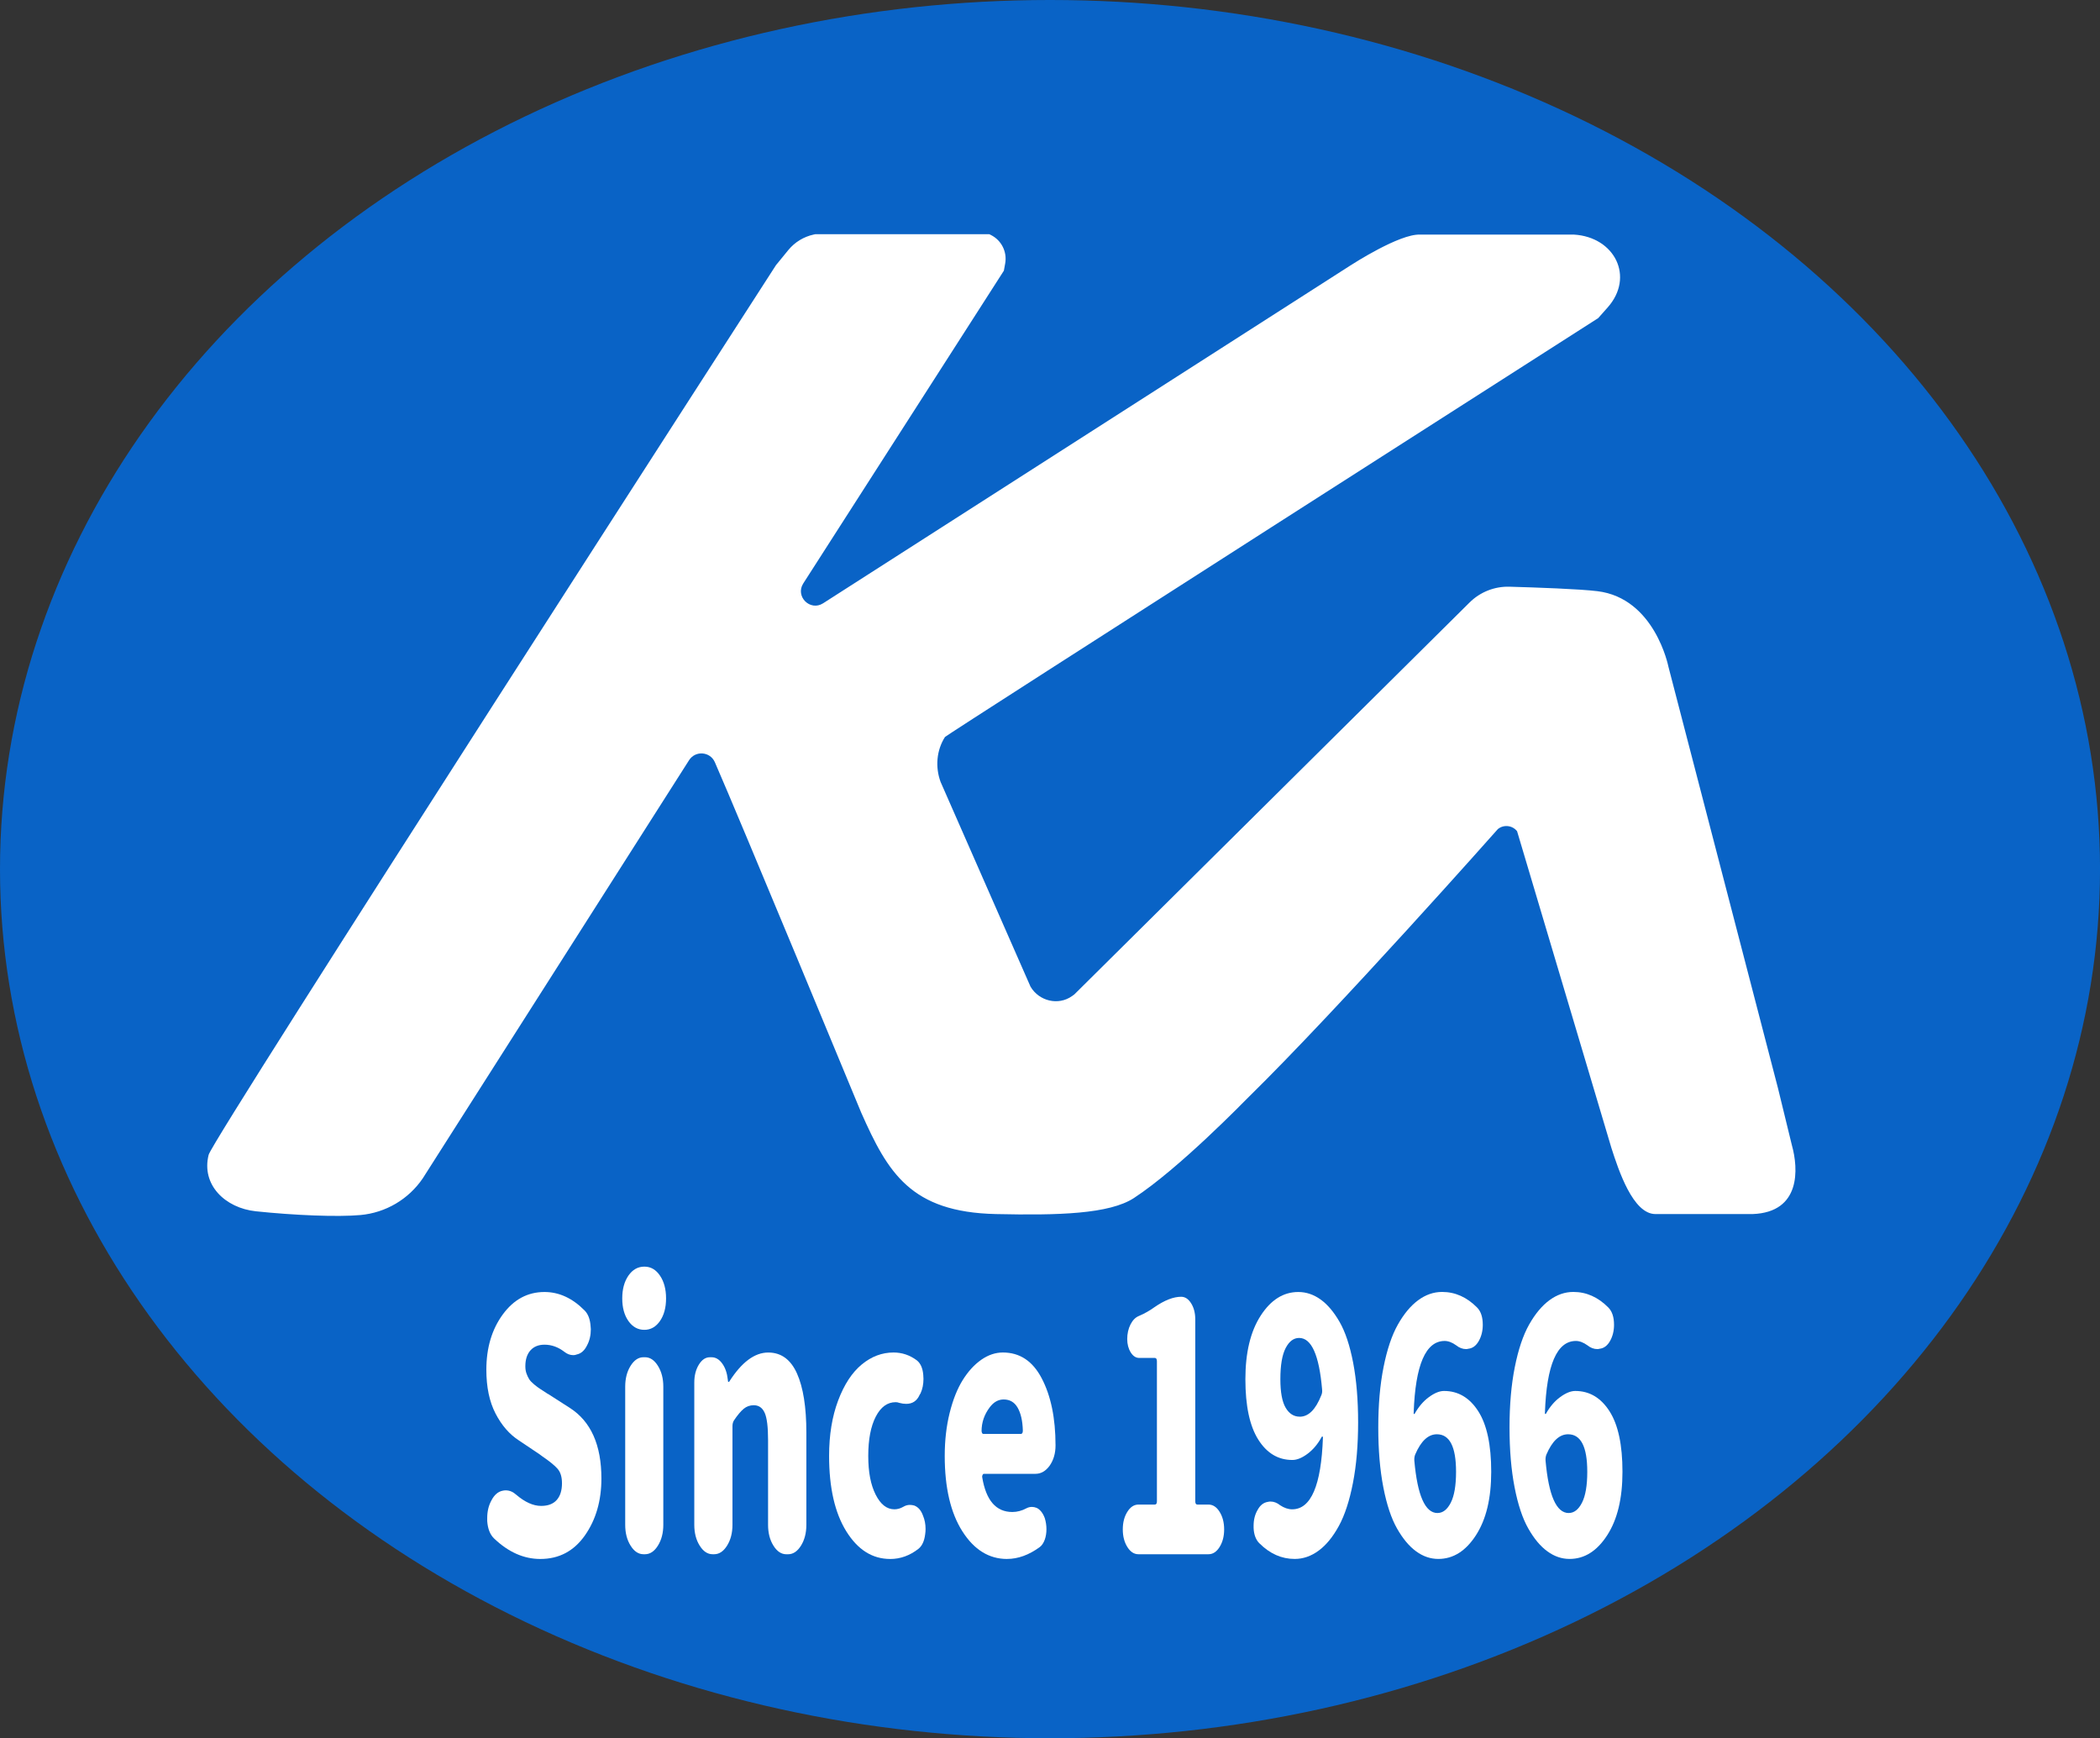 <?xml version="1.0" encoding="UTF-8"?><svg id="_レイヤー_2" xmlns="http://www.w3.org/2000/svg" viewBox="0 0 772.17 639.13"><rect x="0" y="0" width="772.17" height="639.13" fill="#333333" stroke="none"/><defs><style>.cls-1{fill:#fff;}.cls-2{fill:#0963c6;}</style></defs><g id="_レイヤー_1-2"><ellipse class="cls-2" cx="386.09" cy="319.57" rx="386.09" ry="319.57"/><path id="KA" class="cls-1" d="M285.47,97.27S78.28,418.44,76.72,424.6c-2.79,11.02,6.06,19.59,17.37,20.78,14.28,1.5,30.03,2.14,38.43,1.38,9.28-.84,17.69-5.78,22.93-13.49l97.93-153.77c2.33-3.61,7.74-3.19,9.47.75,8.92,20.35,53.82,128.86,53.82,128.86,9.79,22.08,18.19,36.59,49.52,37.29,22.92.51,41.74,0,50.76-5.9,16.71-10.93,40.49-35.48,42.04-36.99,32.97-32.32,91.77-98.66,91.77-98.66,2.16-1.76,5.34-1.4,7.07.78l34.67,116.42c2.64,8.21,7.92,24.35,16.19,24.35h35.78c17.66-.67,16.88-16.51,14.38-25.41l-5.1-20.91-40.29-155s-4.95-25.13-26.11-27.71c-6.56-.8-22.37-1.36-32.3-1.64-5.49-.16-10.8,1.94-14.7,5.81l-145.3,144.08-.74.54s-.07.05-.11.08c-5.04,3.61-12.15,1.88-15.29-3.47l-33.07-75.29c-1.99-5.46-1.5-11.59,1.62-16.49.48-.75,240.19-154.02,240.19-154.02l3.49-3.93c9.96-11.23,2.6-25.87-12.38-26.78h-56.7c-7.54-.24-24.5,10.7-25.6,11.4l-193.8,124.16c-4.78,3.06-10.36-2.53-7.3-7.3l73.76-114.99.48-2.64c.78-4.27-1.36-8.54-5.24-10.48l-.61-.3h-63.95l-.6.13c-3.66.79-6.95,2.79-9.33,5.69l-4.38,5.36Z"/><path class="cls-1" d="M198.67,573.22c-6.09,0-11.77-2.53-17.04-7.58-1.45-1.41-2.27-3.52-2.48-6.34v-1.12c0-2.4.49-4.51,1.47-6.34,1.08-2.15,2.5-3.4,4.26-3.73.36-.08.72-.12,1.08-.12,1.39,0,2.68.54,3.87,1.62,3.2,2.73,6.25,4.1,9.14,4.1,2.53,0,4.44-.72,5.73-2.17,1.29-1.45,1.94-3.5,1.94-6.15,0-2.32-.54-4.1-1.63-5.34-1.08-1.24-2.97-2.77-5.65-4.6-.46-.33-.8-.58-1.01-.75l-7.59-5.09c-3.46-2.24-6.31-5.53-8.56-9.88-2.25-4.35-3.37-9.71-3.37-16.09,0-8.03,2.01-14.81,6.04-20.32,4.03-5.51,9.14-8.26,15.34-8.26,5.37,0,10.3,2.28,14.79,6.83,1.29,1.33,2.01,3.27,2.17,5.84.05.33.08.66.08.99,0,2.24-.46,4.23-1.39,5.96-.93,1.91-2.2,3.02-3.79,3.35-.41.17-.83.25-1.24.25-1.19,0-2.3-.41-3.33-1.24-2.27-1.74-4.7-2.61-7.28-2.61-2.22,0-3.95.71-5.19,2.11-1.24,1.41-1.86,3.35-1.86,5.84,0,.99.14,1.88.43,2.67.28.79.61,1.47.97,2.05.36.58.97,1.22,1.82,1.93.85.71,1.57,1.24,2.17,1.62.59.37,1.51.97,2.75,1.8.36.17.65.33.85.5l7.36,4.72c7.75,4.97,11.62,13.63,11.62,25.97,0,8.2-2.03,15.18-6.08,20.94-4.05,5.76-9.51,8.64-16.38,8.64Z"/><path class="cls-1" d="M236.93,488.97c-2.38,0-4.33-1.08-5.85-3.23-1.52-2.15-2.28-4.93-2.28-8.33s.76-6.19,2.28-8.39c1.52-2.19,3.47-3.29,5.85-3.29s4.23,1.1,5.73,3.29c1.5,2.2,2.25,4.99,2.25,8.39s-.75,6.17-2.25,8.33c-1.5,2.15-3.41,3.23-5.73,3.23ZM236.62,571.48c-1.86,0-3.45-1.06-4.76-3.17-1.32-2.11-1.97-4.66-1.97-7.64v-50.82c0-2.98.66-5.53,1.97-7.64,1.32-2.11,2.91-3.17,4.76-3.17h.54c1.86,0,3.45,1.06,4.76,3.17,1.32,2.11,1.98,4.66,1.98,7.64v50.82c0,2.98-.66,5.53-1.98,7.64-1.32,2.11-2.9,3.17-4.76,3.17h-.54Z"/><path class="cls-1" d="M262.03,571.48c-1.86,0-3.45-1.06-4.76-3.17-1.32-2.11-1.98-4.66-1.98-7.64v-52.31c0-2.57.55-4.76,1.67-6.58,1.11-1.82,2.47-2.73,4.07-2.73h.62c1.5,0,2.8.77,3.91,2.3,1.11,1.53,1.79,3.5,2.05,5.9l.08.62c0,.17.06.25.19.25s.22-.04.27-.12c4.54-7.12,9.32-10.69,14.33-10.69,4.75,0,8.27,2.57,10.57,7.7,2.3,5.14,3.45,12.38,3.45,21.75v33.92c0,2.98-.66,5.53-1.97,7.64-1.32,2.11-2.91,3.17-4.76,3.17h-.62c-1.86,0-3.45-1.06-4.76-3.17-1.32-2.11-1.97-4.66-1.97-7.64v-31.19c0-4.8-.41-8.14-1.24-10-.83-1.86-2.17-2.8-4.03-2.8-1.39,0-2.62.43-3.68,1.3-1.06.87-2.26,2.3-3.6,4.29-.36.58-.54,1.29-.54,2.11v36.28c0,2.98-.66,5.53-1.98,7.64-1.32,2.11-2.9,3.17-4.76,3.17h-.54Z"/><path class="cls-1" d="M327.32,573.22c-6.56,0-11.94-3.4-16.15-10.19-4.21-6.79-6.31-16.03-6.31-27.71,0-7.7,1.11-14.5,3.33-20.38,2.22-5.88,5.11-10.29,8.67-13.23,3.56-2.94,7.46-4.41,11.7-4.41,3.1,0,5.94.95,8.52,2.86,1.39,1.08,2.19,2.86,2.4,5.34.05.5.08.99.08,1.49,0,1.99-.36,3.77-1.08,5.34l-.31.5c-.98,2.24-2.63,3.36-4.96,3.36-.78,0-1.63-.12-2.56-.37-.41-.17-.85-.25-1.32-.25-3.05,0-5.49,1.78-7.32,5.34-1.83,3.56-2.75,8.37-2.75,14.41s.9,10.62,2.71,14.23c1.81,3.6,4.11,5.41,6.89,5.41,1.08,0,2.14-.29,3.18-.87.83-.5,1.65-.75,2.48-.75.57,0,1.13.08,1.7.25,1.45.58,2.5,1.82,3.18,3.73.62,1.49.93,3.11.93,4.85,0,.66-.05,1.33-.15,1.99-.31,2.49-1.14,4.27-2.48,5.34-3.2,2.49-6.66,3.73-10.38,3.73Z"/><path class="cls-1" d="M370.31,573.22c-6.66,0-12.15-3.4-16.46-10.19-4.31-6.79-6.47-16.03-6.47-27.71,0-5.72.61-11,1.82-15.84,1.21-4.85,2.81-8.86,4.8-12.05,1.99-3.19,4.26-5.67,6.82-7.46,2.56-1.78,5.2-2.67,7.94-2.67,6.2,0,10.95,3.15,14.25,9.44,3.41,6.46,5.11,14.71,5.11,24.73,0,2.9-.72,5.39-2.17,7.46-1.45,1.99-3.18,2.98-5.19,2.98h-18.98c-.21,0-.38.15-.5.43-.13.29-.17.56-.12.81,1.39,8.53,5.08,12.8,11.08,12.8,1.75,0,3.49-.45,5.19-1.37.62-.33,1.29-.5,2.01-.5.57,0,1.16.12,1.78.37,1.29.66,2.27,1.91,2.94,3.73.41,1.33.62,2.69.62,4.1s-.21,2.69-.62,3.85c-.46,1.24-1.08,2.15-1.86,2.73-3.98,2.9-7.98,4.35-12,4.35ZM360.94,526.25c0,.17.05.37.15.62.1.25.26.37.46.37h13.86c.21,0,.39-.12.54-.37.1-.25.15-.54.15-.87-.1-3.56-.74-6.36-1.9-8.39-1.16-2.03-2.88-3.04-5.15-3.04-1.96,0-3.67.95-5.11,2.86-2.01,2.65-3.02,5.59-3.02,8.82Z"/><path class="cls-1" d="M418.59,571.48c-1.6,0-2.96-.89-4.07-2.67-1.11-1.78-1.67-3.93-1.67-6.46s.55-4.68,1.67-6.46c1.11-1.78,2.47-2.67,4.07-2.67h6.04c.52,0,.77-.41.77-1.24v-51.44c0-.83-.26-1.24-.77-1.24h-5.73c-1.24,0-2.29-.68-3.14-2.05-.85-1.37-1.28-3-1.28-4.91s.4-3.77,1.2-5.34c.8-1.57,1.82-2.61,3.06-3.11,2.12-.91,4.03-1.99,5.73-3.23,3.72-2.57,7-3.85,9.84-3.85,1.45,0,2.67.81,3.68,2.42s1.51,3.58,1.51,5.9v66.85c0,.83.26,1.24.77,1.24h4.11c1.6,0,2.96.89,4.07,2.67,1.11,1.78,1.67,3.94,1.67,6.46s-.56,4.68-1.67,6.46c-1.11,1.78-2.47,2.67-4.07,2.67h-25.79Z"/><path class="cls-1" d="M463.12,567.51c-1.34-1.32-2.07-3.23-2.17-5.72v-.75c0-2.24.49-4.18,1.47-5.84.93-1.74,2.19-2.73,3.8-2.98.31-.08.62-.12.93-.12,1.24,0,2.43.46,3.56,1.37,1.5.99,2.97,1.49,4.42,1.49,6.92,0,10.69-8.78,11.31-26.34,0-.25-.05-.39-.16-.44-.1-.04-.21.02-.31.19-1.39,2.57-3.11,4.62-5.15,6.15-2.04,1.53-3.91,2.3-5.62,2.3-5.22,0-9.4-2.5-12.55-7.52-3.15-5.01-4.72-12.41-4.72-22.18s1.87-17.56,5.62-23.36c3.74-5.8,8.35-8.7,13.83-8.7,2.89,0,5.62.91,8.17,2.73,2.56,1.82,4.89,4.58,7.01,8.26,2.12,3.69,3.78,8.7,5,15.04,1.21,6.34,1.82,13.65,1.82,21.93s-.63,15.7-1.9,22.24c-1.27,6.54-3,11.83-5.19,15.84-2.2,4.02-4.67,7.04-7.44,9.07-2.76,2.03-5.69,3.04-8.79,3.04-4.8,0-9.11-1.9-12.94-5.72ZM477.92,520.91c3.2,0,5.83-2.61,7.9-7.83.31-.66.41-1.41.31-2.24-1.08-12.59-3.9-18.89-8.44-18.89-2.01,0-3.67,1.24-4.96,3.73-1.29,2.49-1.94,6.3-1.94,11.43,0,4.81.65,8.31,1.94,10.5,1.29,2.2,3.02,3.29,5.19,3.29Z"/><path class="cls-1" d="M543.13,480.77c1.39,1.41,2.09,3.52,2.09,6.34,0,2.24-.49,4.22-1.47,5.96-.98,1.74-2.27,2.69-3.87,2.86-.26.08-.52.12-.78.12-1.29,0-2.5-.46-3.64-1.37-1.5-1.08-2.92-1.62-4.26-1.62-6.97,0-10.77,8.78-11.39,26.34-.05.25-.01.42.12.5.13.08.22.04.27-.12,1.45-2.57,3.19-4.6,5.23-6.09,2.04-1.49,3.88-2.24,5.54-2.24,5.21,0,9.41,2.49,12.59,7.46s4.76,12.38,4.76,22.24-1.87,17.56-5.62,23.36c-3.75,5.8-8.35,8.7-13.83,8.7-2.89,0-5.62-.93-8.17-2.8-2.56-1.86-4.89-4.66-7.01-8.39-2.12-3.73-3.8-8.78-5.04-15.16-1.24-6.38-1.86-13.71-1.86-21.99s.64-15.68,1.94-22.18c1.29-6.5,3.05-11.72,5.27-15.66,2.22-3.93,4.71-6.92,7.47-8.95,2.76-2.03,5.69-3.04,8.79-3.04,4.8,0,9.09,1.91,12.86,5.72ZM528.57,556.32c1.96,0,3.59-1.26,4.88-3.79,1.29-2.53,1.94-6.32,1.94-11.37,0-9.2-2.35-13.79-7.05-13.79-3.2,0-5.86,2.49-7.98,7.46-.26.66-.36,1.41-.31,2.24,1.14,12.84,3.98,19.26,8.52,19.26Z"/><path class="cls-1" d="M591.39,480.77c1.39,1.41,2.09,3.52,2.09,6.34,0,2.24-.49,4.22-1.47,5.96-.98,1.74-2.27,2.69-3.87,2.86-.26.08-.52.12-.78.12-1.29,0-2.5-.46-3.64-1.37-1.5-1.08-2.92-1.62-4.26-1.62-6.97,0-10.77,8.78-11.39,26.34-.05.25-.01.42.12.5.13.08.22.04.27-.12,1.45-2.57,3.19-4.6,5.23-6.09,2.04-1.49,3.88-2.24,5.54-2.24,5.21,0,9.41,2.49,12.59,7.46s4.76,12.38,4.76,22.24-1.87,17.56-5.62,23.36c-3.75,5.8-8.35,8.7-13.83,8.7-2.89,0-5.62-.93-8.17-2.8-2.56-1.86-4.89-4.66-7.01-8.39-2.12-3.73-3.8-8.78-5.04-15.16-1.24-6.38-1.86-13.71-1.86-21.99s.64-15.68,1.94-22.18c1.29-6.5,3.05-11.72,5.27-15.66,2.22-3.93,4.71-6.92,7.47-8.95,2.76-2.03,5.69-3.04,8.79-3.04,4.8,0,9.09,1.91,12.86,5.72ZM576.82,556.32c1.96,0,3.59-1.26,4.88-3.79,1.29-2.53,1.94-6.32,1.94-11.37,0-9.2-2.35-13.79-7.05-13.79-3.2,0-5.86,2.49-7.98,7.46-.26.66-.36,1.41-.31,2.24,1.14,12.84,3.98,19.26,8.52,19.26Z"/></g></svg>